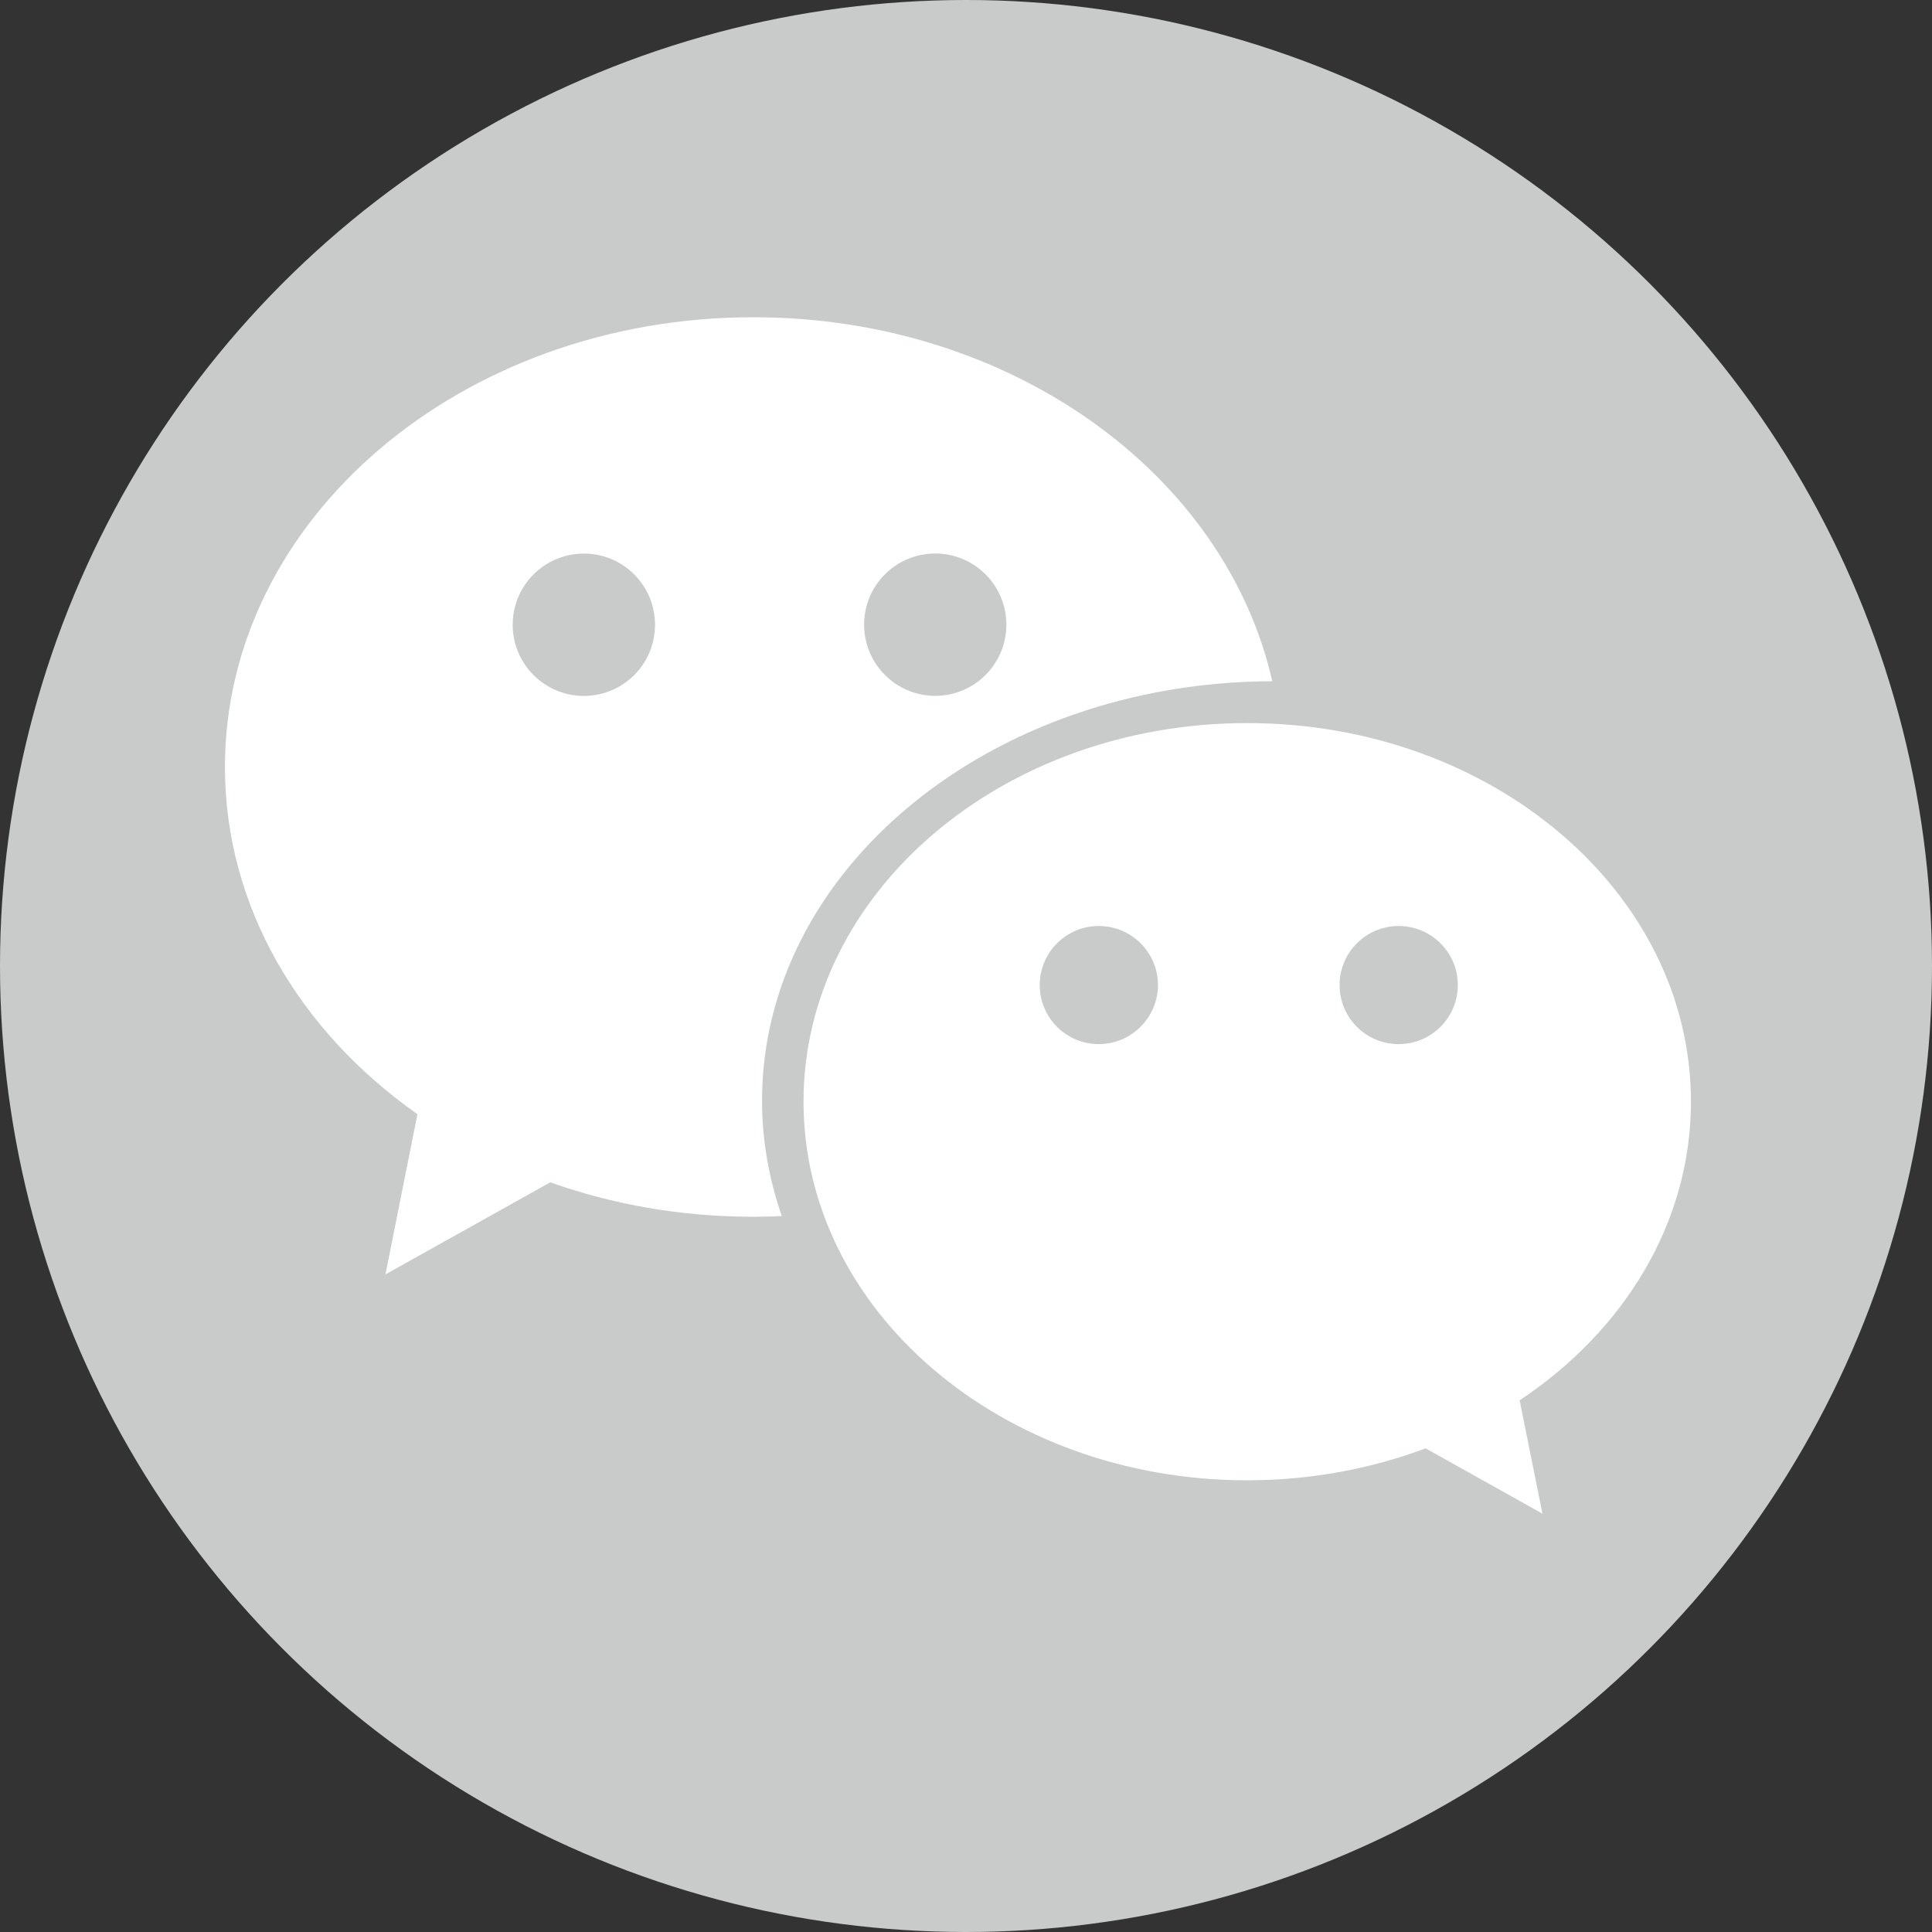 <?xml version="1.0" encoding="utf-8"?>
<!-- Generator: Adobe Illustrator 15.0.0, SVG Export Plug-In . SVG Version: 6.00 Build 0)  -->
<!DOCTYPE svg PUBLIC "-//W3C//DTD SVG 1.1//EN" "http://www.w3.org/Graphics/SVG/1.1/DTD/svg11.dtd">
<svg version="1.1" id="圖層_1" xmlns="http://www.w3.org/2000/svg" xmlns:xlink="http://www.w3.org/1999/xlink" x="0px" y="0px"
	 width="30px" height="30px" viewBox="0 0 30 30" enable-background="new 0 0 30 30" xml:space="preserve">
<rect x="0" y="0" width="30" height="30" fill="#333333" stroke="none"/>
<circle fill="#C9CACA" cx="15" cy="15" r="15"/>
<g>
	<path fill="#FFFFFF" d="M26.257,17.107c0-3.248-3.084-5.879-6.891-5.879c-3.806,0-6.889,2.632-6.889,5.879
		c0,3.246,3.083,5.879,6.889,5.879c0.985,0,1.922-0.178,2.771-0.496l1.814,1.014l-0.354-1.76
		C25.215,20.668,26.257,18.992,26.257,17.107z M17.061,16.213c-0.506,0-0.916-0.41-0.916-0.917s0.41-0.917,0.916-0.917
		c0.508,0,0.92,0.41,0.92,0.917C17.979,15.803,17.566,16.213,17.061,16.213z M20.801,15.296c0-0.507,0.41-0.917,0.917-0.917
		s0.919,0.41,0.919,0.917s-0.412,0.917-0.919,0.917S20.801,15.803,20.801,15.296z"/>
	<path fill="#FFFFFF" d="M11.833,17.092c0-3.591,3.545-6.502,7.923-6.514c-0.73-3.22-4.059-5.652-8.057-5.652
		c-4.531,0-8.206,3.127-8.206,6.985c0,2.17,1.164,4.108,2.989,5.39l-0.497,2.488l2.56-1.43c0.971,0.346,2.036,0.535,3.154,0.535
		c0.148,0,0.296-0.004,0.441-0.011C11.943,18.314,11.833,17.713,11.833,17.092z M14.523,8.595c0.609,0,1.104,0.494,1.104,1.105
		c0,0.61-0.495,1.105-1.104,1.105c-0.611,0-1.105-0.495-1.105-1.105C13.417,9.089,13.912,8.595,14.523,8.595z M9.066,10.806
		c-0.61,0-1.105-0.495-1.105-1.105c0-0.611,0.496-1.105,1.105-1.105c0.611,0,1.105,0.494,1.105,1.105
		C10.172,10.311,9.678,10.806,9.066,10.806z"/>
</g>
</svg>

